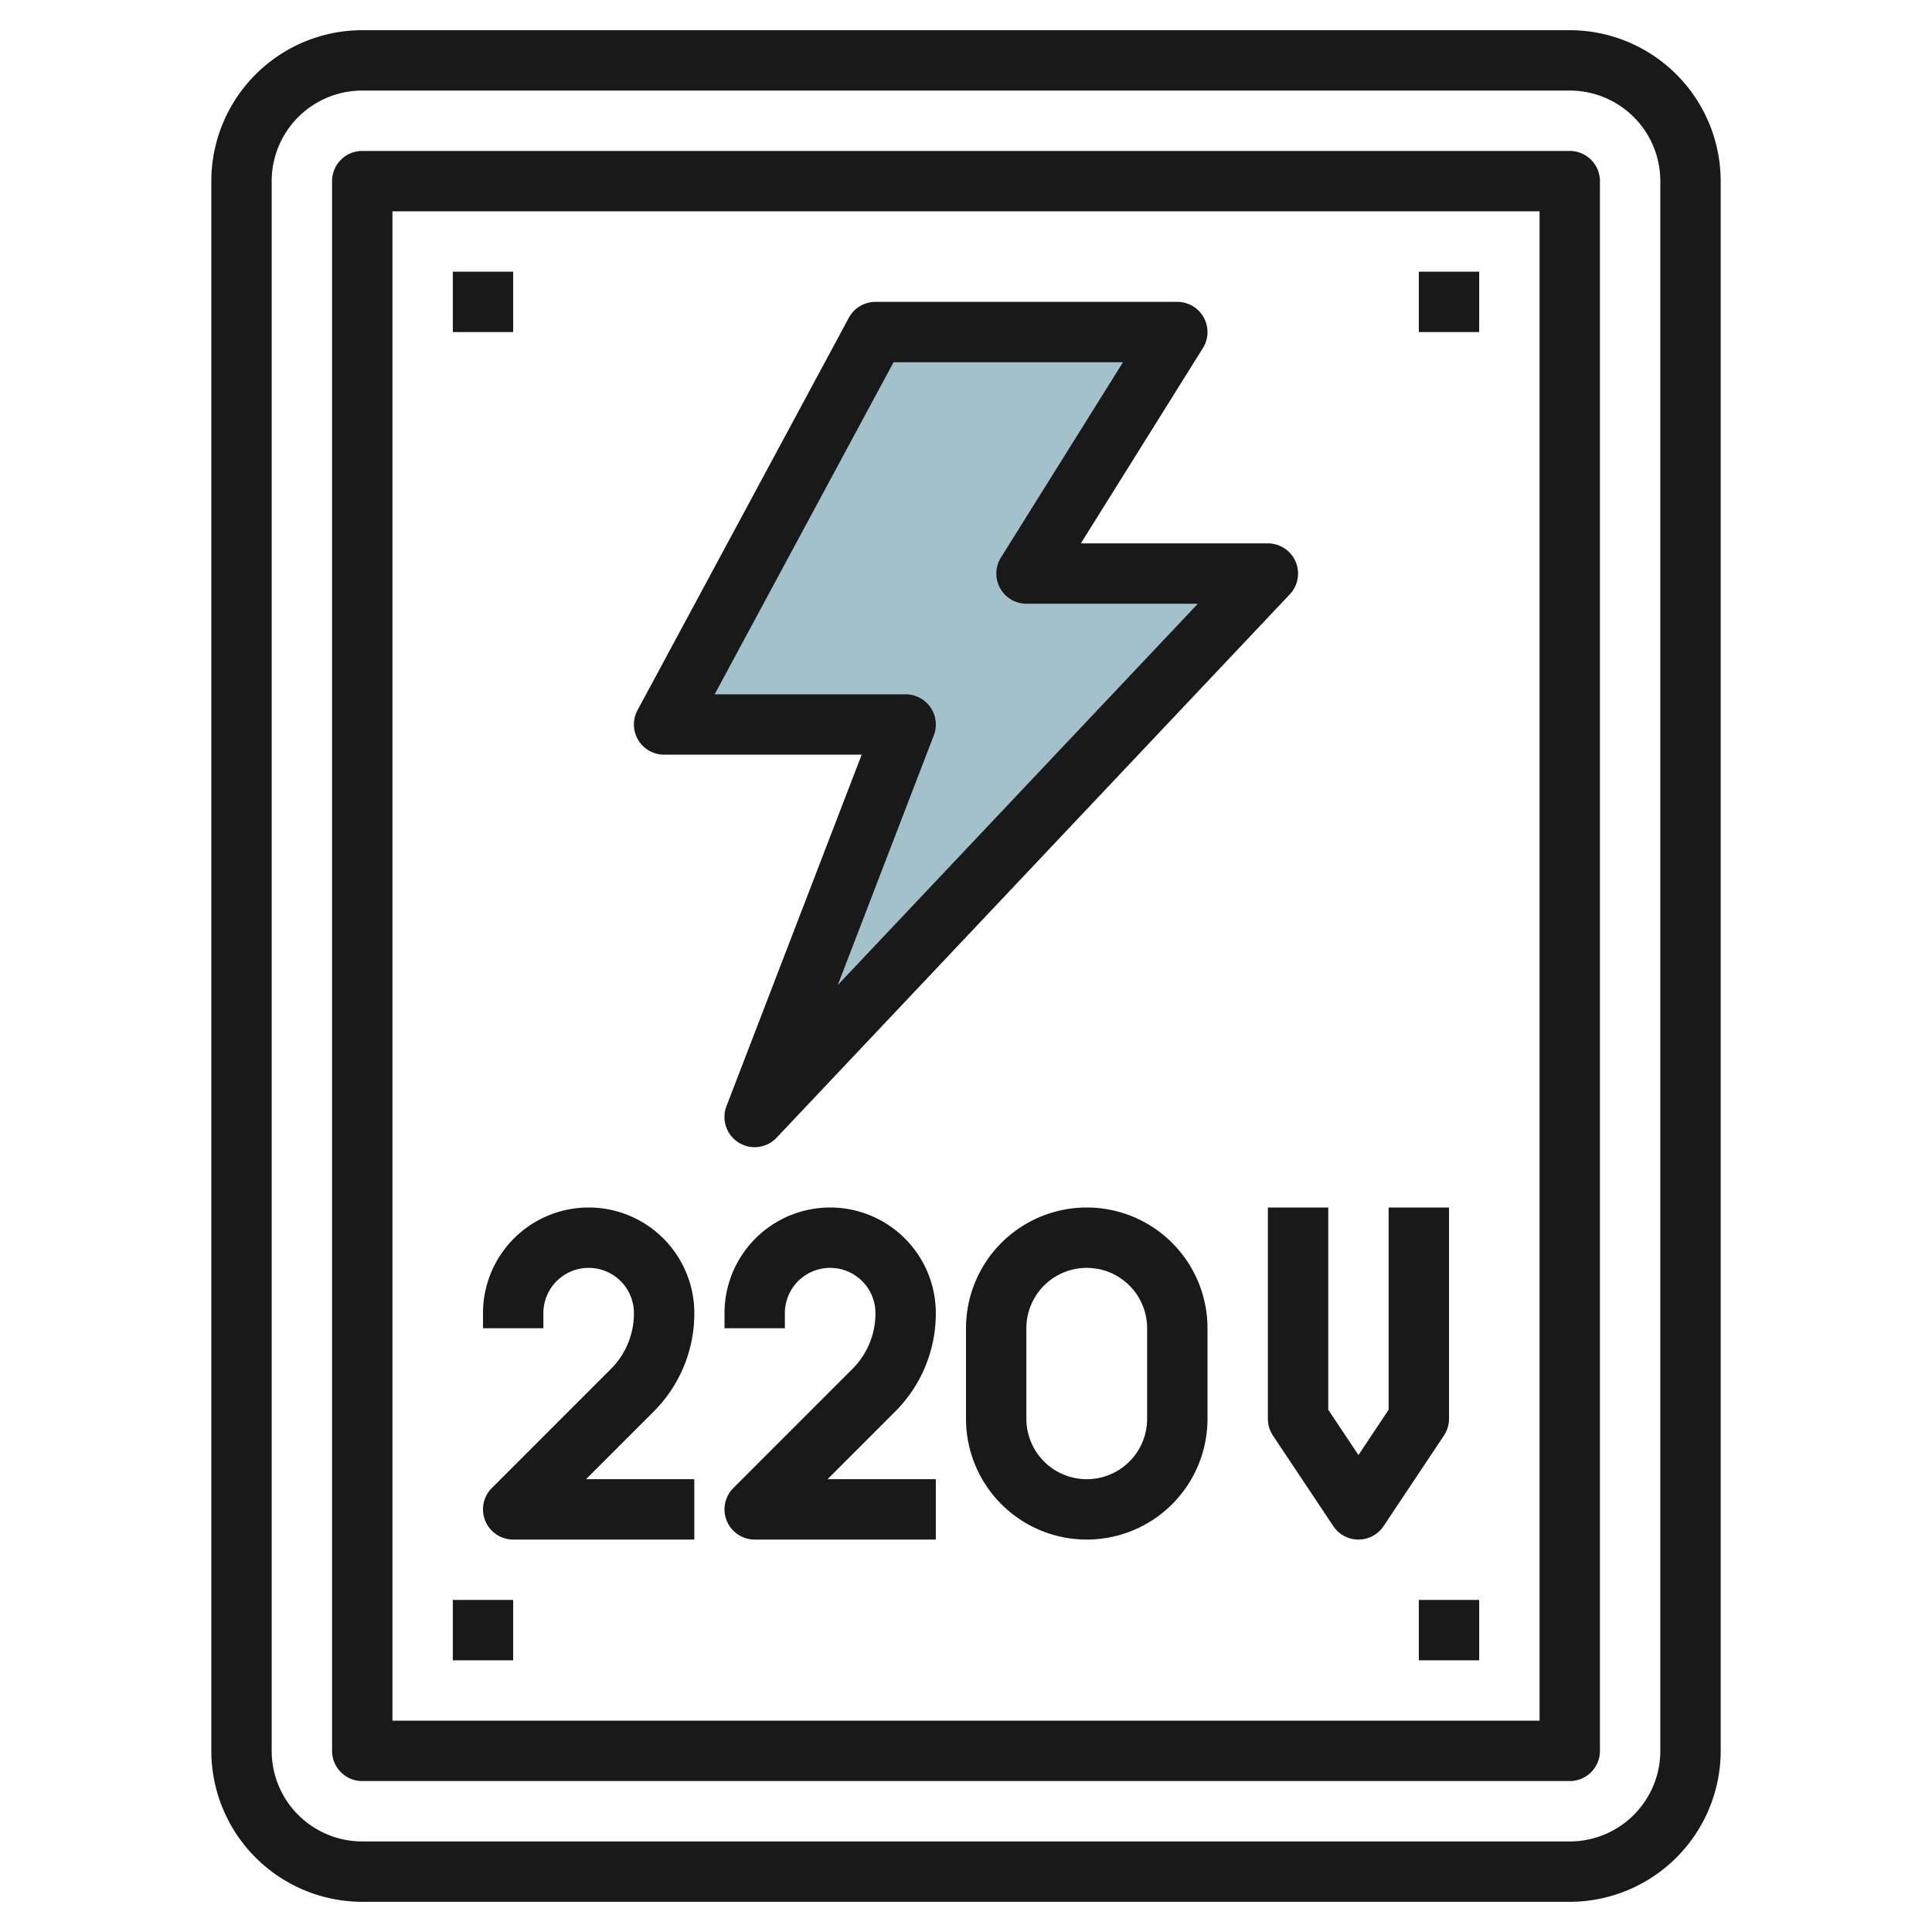 <svg id="Layer_3" height="512" viewBox="0 0 64 64" width="512" xmlns="http://www.w3.org/2000/svg" data-name="Layer 3"><path d="m39 11h-10l-7 13h8l-5 13 17-18h-8z" fill="#a3c1ca"/><g fill="#191919"><path d="m52 1h-40a5.006 5.006 0 0 0 -5 5v52a5.006 5.006 0 0 0 5 5h40a5.006 5.006 0 0 0 5-5v-52a5.006 5.006 0 0 0 -5-5zm3 57a3 3 0 0 1 -3 3h-40a3 3 0 0 1 -3-3v-52a3 3 0 0 1 3-3h40a3 3 0 0 1 3 3z"/><path d="m52 5h-40a1 1 0 0 0 -1 1v52a1 1 0 0 0 1 1h40a1 1 0 0 0 1-1v-52a1 1 0 0 0 -1-1zm-1 52h-38v-50h38z"/><path d="m16 44h2v-.5a1.5 1.5 0 0 1 3 0 2.6 2.6 0 0 1 -.768 1.854l-3.939 3.939a1 1 0 0 0 .707 1.707h6v-2h-3.586l2.232-2.232a4.59 4.59 0 0 0 1.354-3.268 3.5 3.5 0 0 0 -7 0z"/><path d="m31 43.5a3.5 3.5 0 0 0 -7 0v.5h2v-.5a1.5 1.5 0 0 1 3 0 2.6 2.6 0 0 1 -.768 1.854l-3.939 3.939a1 1 0 0 0 .707 1.707h6v-2h-3.586l2.232-2.232a4.59 4.59 0 0 0 1.354-3.268z"/><path d="m36 40a4 4 0 0 0 -4 4v3a4 4 0 0 0 8 0v-3a4 4 0 0 0 -4-4zm2 7a2 2 0 0 1 -4 0v-3a2 2 0 0 1 4 0z"/><path d="m42 40v7a1.006 1.006 0 0 0 .168.555l2 3a1 1 0 0 0 1.664 0l2-3a1.006 1.006 0 0 0 .168-.555v-7h-2v6.7l-1 1.5-1-1.5v-6.7z"/><path d="m22 25h6.544l-4.478 11.641a1 1 0 0 0 1.661 1.046l17-18a1 1 0 0 0 -.727-1.687h-6.195l4.043-6.47a1 1 0 0 0 -.848-1.53h-10a1 1 0 0 0 -.881.526l-7 13a1 1 0 0 0 .881 1.474zm7.6-13h7.6l-4.043 6.47a1 1 0 0 0 .843 1.53h5.68l-11.927 12.629 3.181-8.27a1 1 0 0 0 -.934-1.359h-6.326z"/><path d="m47 9h2v2h-2z"/><path d="m15 9h2v2h-2z"/><path d="m47 53h2v2h-2z"/><path d="m15 53h2v2h-2z"/></g></svg>